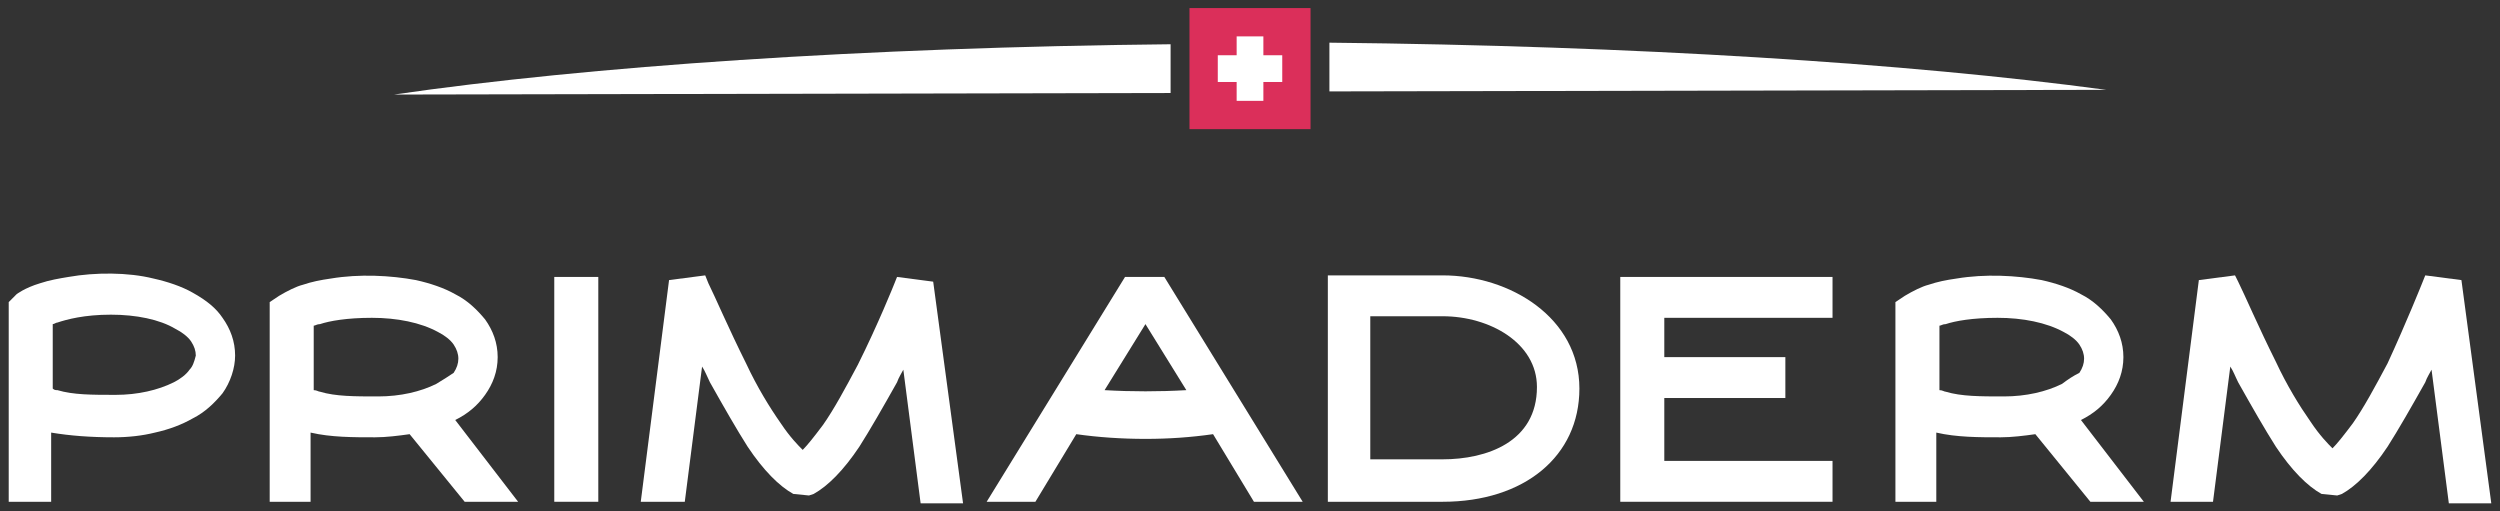 <?xml version="1.0" encoding="UTF-8"?> <svg xmlns="http://www.w3.org/2000/svg" width="220" height="45" viewBox="0 0 220 45" fill="none"><rect x="0" y="0" width="220" height="45" fill="#333333" stroke="none"/> <path d="M52.65 24.371H48.776V44.156H52.65V24.371Z" fill="white"></path> <path d="M16.955 25.754C15.986 25.201 14.741 24.786 13.496 24.509C11.282 23.956 8.376 23.956 6.024 24.371C5.194 24.509 4.364 24.648 3.534 24.924C2.15 25.339 1.458 25.893 1.458 25.893L0.767 26.585V44.156H4.502V38.068C6.163 38.345 7.961 38.483 10.037 38.483C11.282 38.483 12.527 38.345 13.634 38.068C14.879 37.792 15.986 37.377 16.955 36.823C18.061 36.27 18.892 35.44 19.583 34.609C20.275 33.641 20.69 32.396 20.69 31.289C20.69 30.044 20.275 28.937 19.583 27.968C19.03 27.138 18.2 26.446 16.955 25.754ZM16.678 32.534C16.401 32.949 15.848 33.364 15.294 33.641C13.911 34.333 12.112 34.748 10.175 34.748C8.1 34.748 6.439 34.748 5.056 34.333C4.917 34.333 4.779 34.333 4.641 34.194V28.522C4.779 28.522 4.917 28.383 5.056 28.383C5.886 28.107 7.408 27.691 9.76 27.691C11.974 27.691 14.049 28.107 15.433 28.937C15.986 29.213 16.54 29.628 16.816 30.044C17.093 30.459 17.231 30.874 17.231 31.289C17.093 31.842 16.955 32.257 16.678 32.534Z" fill="white"></path> <path d="M78.939 24.371L78.662 25.063C78.662 25.063 77.279 28.522 75.48 32.119C74.373 34.194 73.405 35.993 72.436 37.377C71.606 38.484 71.053 39.175 70.638 39.59C70.223 39.175 69.531 38.484 68.701 37.238C67.732 35.855 66.625 34.056 65.657 31.981C64.135 28.937 62.89 26.031 62.336 24.924L62.059 24.233L58.877 24.648L56.387 44.156H60.261L61.783 32.258C62.059 32.672 62.198 33.088 62.474 33.641C63.72 35.855 64.827 37.792 65.795 39.314C67.179 41.389 68.562 42.773 69.808 43.465L71.191 43.603L71.606 43.465C72.851 42.773 74.235 41.389 75.619 39.314C76.587 37.792 77.694 35.855 78.939 33.641C79.078 33.226 79.354 32.811 79.493 32.534L81.015 44.295H84.75L82.121 24.786L78.939 24.371Z" fill="white"></path> <path d="M40.06 36.961C41.167 36.408 41.997 35.716 42.688 34.748C43.38 33.779 43.795 32.672 43.795 31.427C43.795 30.182 43.38 29.075 42.688 28.107C41.997 27.276 41.167 26.446 40.06 25.893C39.091 25.339 37.846 24.924 36.601 24.648C34.387 24.232 31.62 24.094 29.129 24.509C28.161 24.648 27.469 24.786 26.639 25.063C26.085 25.201 25.255 25.616 24.564 26.031L23.733 26.584V44.156H27.331V38.068C29.129 38.483 31.066 38.483 33.003 38.483C33.972 38.483 35.079 38.345 36.047 38.207L40.89 44.156H45.594L40.06 36.961ZM38.399 33.779C37.016 34.471 35.217 34.886 33.28 34.886C31.205 34.886 29.544 34.886 28.161 34.471C28.023 34.471 27.884 34.333 27.607 34.333V28.66C27.746 28.66 27.884 28.522 28.161 28.522C28.991 28.245 30.513 27.968 32.727 27.968C34.941 27.968 37.016 28.383 38.538 29.213C39.091 29.49 39.645 29.905 39.921 30.32C40.198 30.735 40.336 31.15 40.336 31.566C40.336 31.98 40.198 32.396 39.921 32.811C39.506 33.087 39.091 33.364 38.399 33.779Z" fill="white"></path> <path d="M216.605 24.648L213.423 24.233L213.146 24.924C213.146 24.924 211.763 28.383 210.102 31.981C208.995 34.056 208.027 35.855 207.058 37.238C206.228 38.345 205.675 39.037 205.26 39.452C204.845 39.037 204.153 38.345 203.323 37.1C202.354 35.716 201.247 33.918 200.279 31.842C198.757 28.799 197.512 25.893 196.958 24.786L196.682 24.233L193.499 24.648L191.009 44.156H194.744L196.266 32.258C196.543 32.672 196.681 33.088 196.958 33.641C198.203 35.855 199.31 37.792 200.279 39.314C201.662 41.389 203.046 42.773 204.291 43.465L205.675 43.603L206.09 43.465C207.335 42.773 208.719 41.389 210.102 39.314C211.071 37.792 212.178 35.855 213.423 33.641C213.561 33.226 213.838 32.811 213.976 32.534L215.498 44.295H219.234L216.605 24.648Z" fill="white"></path> <path d="M183.123 36.961C184.23 36.408 185.06 35.716 185.752 34.748C186.444 33.779 186.859 32.672 186.859 31.427C186.859 30.182 186.444 29.075 185.752 28.107C185.06 27.276 184.23 26.446 183.123 25.893C182.155 25.339 180.909 24.924 179.664 24.648C177.45 24.232 174.683 24.094 172.193 24.509C171.224 24.648 170.533 24.786 169.702 25.063C169.149 25.201 168.319 25.616 167.627 26.031L166.797 26.584V44.156H170.394V38.068C172.193 38.483 174.13 38.483 176.067 38.483C177.035 38.483 178.142 38.345 179.111 38.207L183.953 44.156H188.658L183.123 36.961C182.985 36.961 183.123 36.961 183.123 36.961ZM181.463 33.779C180.079 34.471 178.281 34.886 176.344 34.886C174.268 34.886 172.608 34.886 171.224 34.471C171.086 34.471 170.948 34.333 170.671 34.333V28.66C170.809 28.66 170.948 28.522 171.224 28.522C172.055 28.245 173.576 27.968 175.79 27.968C178.004 27.968 180.079 28.383 181.601 29.213C182.155 29.49 182.708 29.905 182.985 30.32C183.262 30.735 183.4 31.15 183.4 31.566C183.4 31.98 183.262 32.396 182.985 32.811C182.431 33.087 182.016 33.364 181.463 33.779Z" fill="white"></path> <path d="M142.584 44.156H161.262V40.559H146.458V35.025H157.112V31.427H146.458V27.968H161.262V24.371H142.584V44.156Z" fill="white"></path> <path d="M99.002 24.371L86.826 44.156H91.115L94.713 38.207C96.65 38.483 98.725 38.622 100.8 38.622C102.876 38.622 104.813 38.483 106.75 38.207L110.347 44.156H114.636L102.461 24.371H99.002ZM100.8 28.522L104.398 34.333C102.046 34.471 99.555 34.471 97.203 34.333L100.8 28.522Z" fill="white"></path> <path d="M126.95 24.233H116.85V44.156H126.95C134.144 44.156 138.987 40.144 138.987 34.194C138.987 27.968 132.899 24.233 126.95 24.233ZM126.95 40.421H120.585V27.83C121.139 27.83 121.692 27.83 122.522 27.83H126.95C131.101 27.83 135.251 30.182 135.251 34.056C135.251 38.899 130.824 40.421 126.95 40.421Z" fill="white"></path> <path d="M116.988 3.755V8.044L185.337 7.906C167.904 5.554 143.83 4.032 116.988 3.755Z" fill="white"></path> <path d="M103.013 3.894C76.033 4.171 51.821 5.831 34.664 8.321L103.013 8.183V3.894Z" fill="white"></path> <path d="M115.327 0.711H104.674V11.365H115.327V0.711Z" fill="#DB2F5A"></path> <path d="M112.838 4.862H111.177V3.202H108.825V4.862H107.165V7.215H108.825V8.875H111.177V7.215H112.838V4.862Z" fill="white"></path> </svg> 